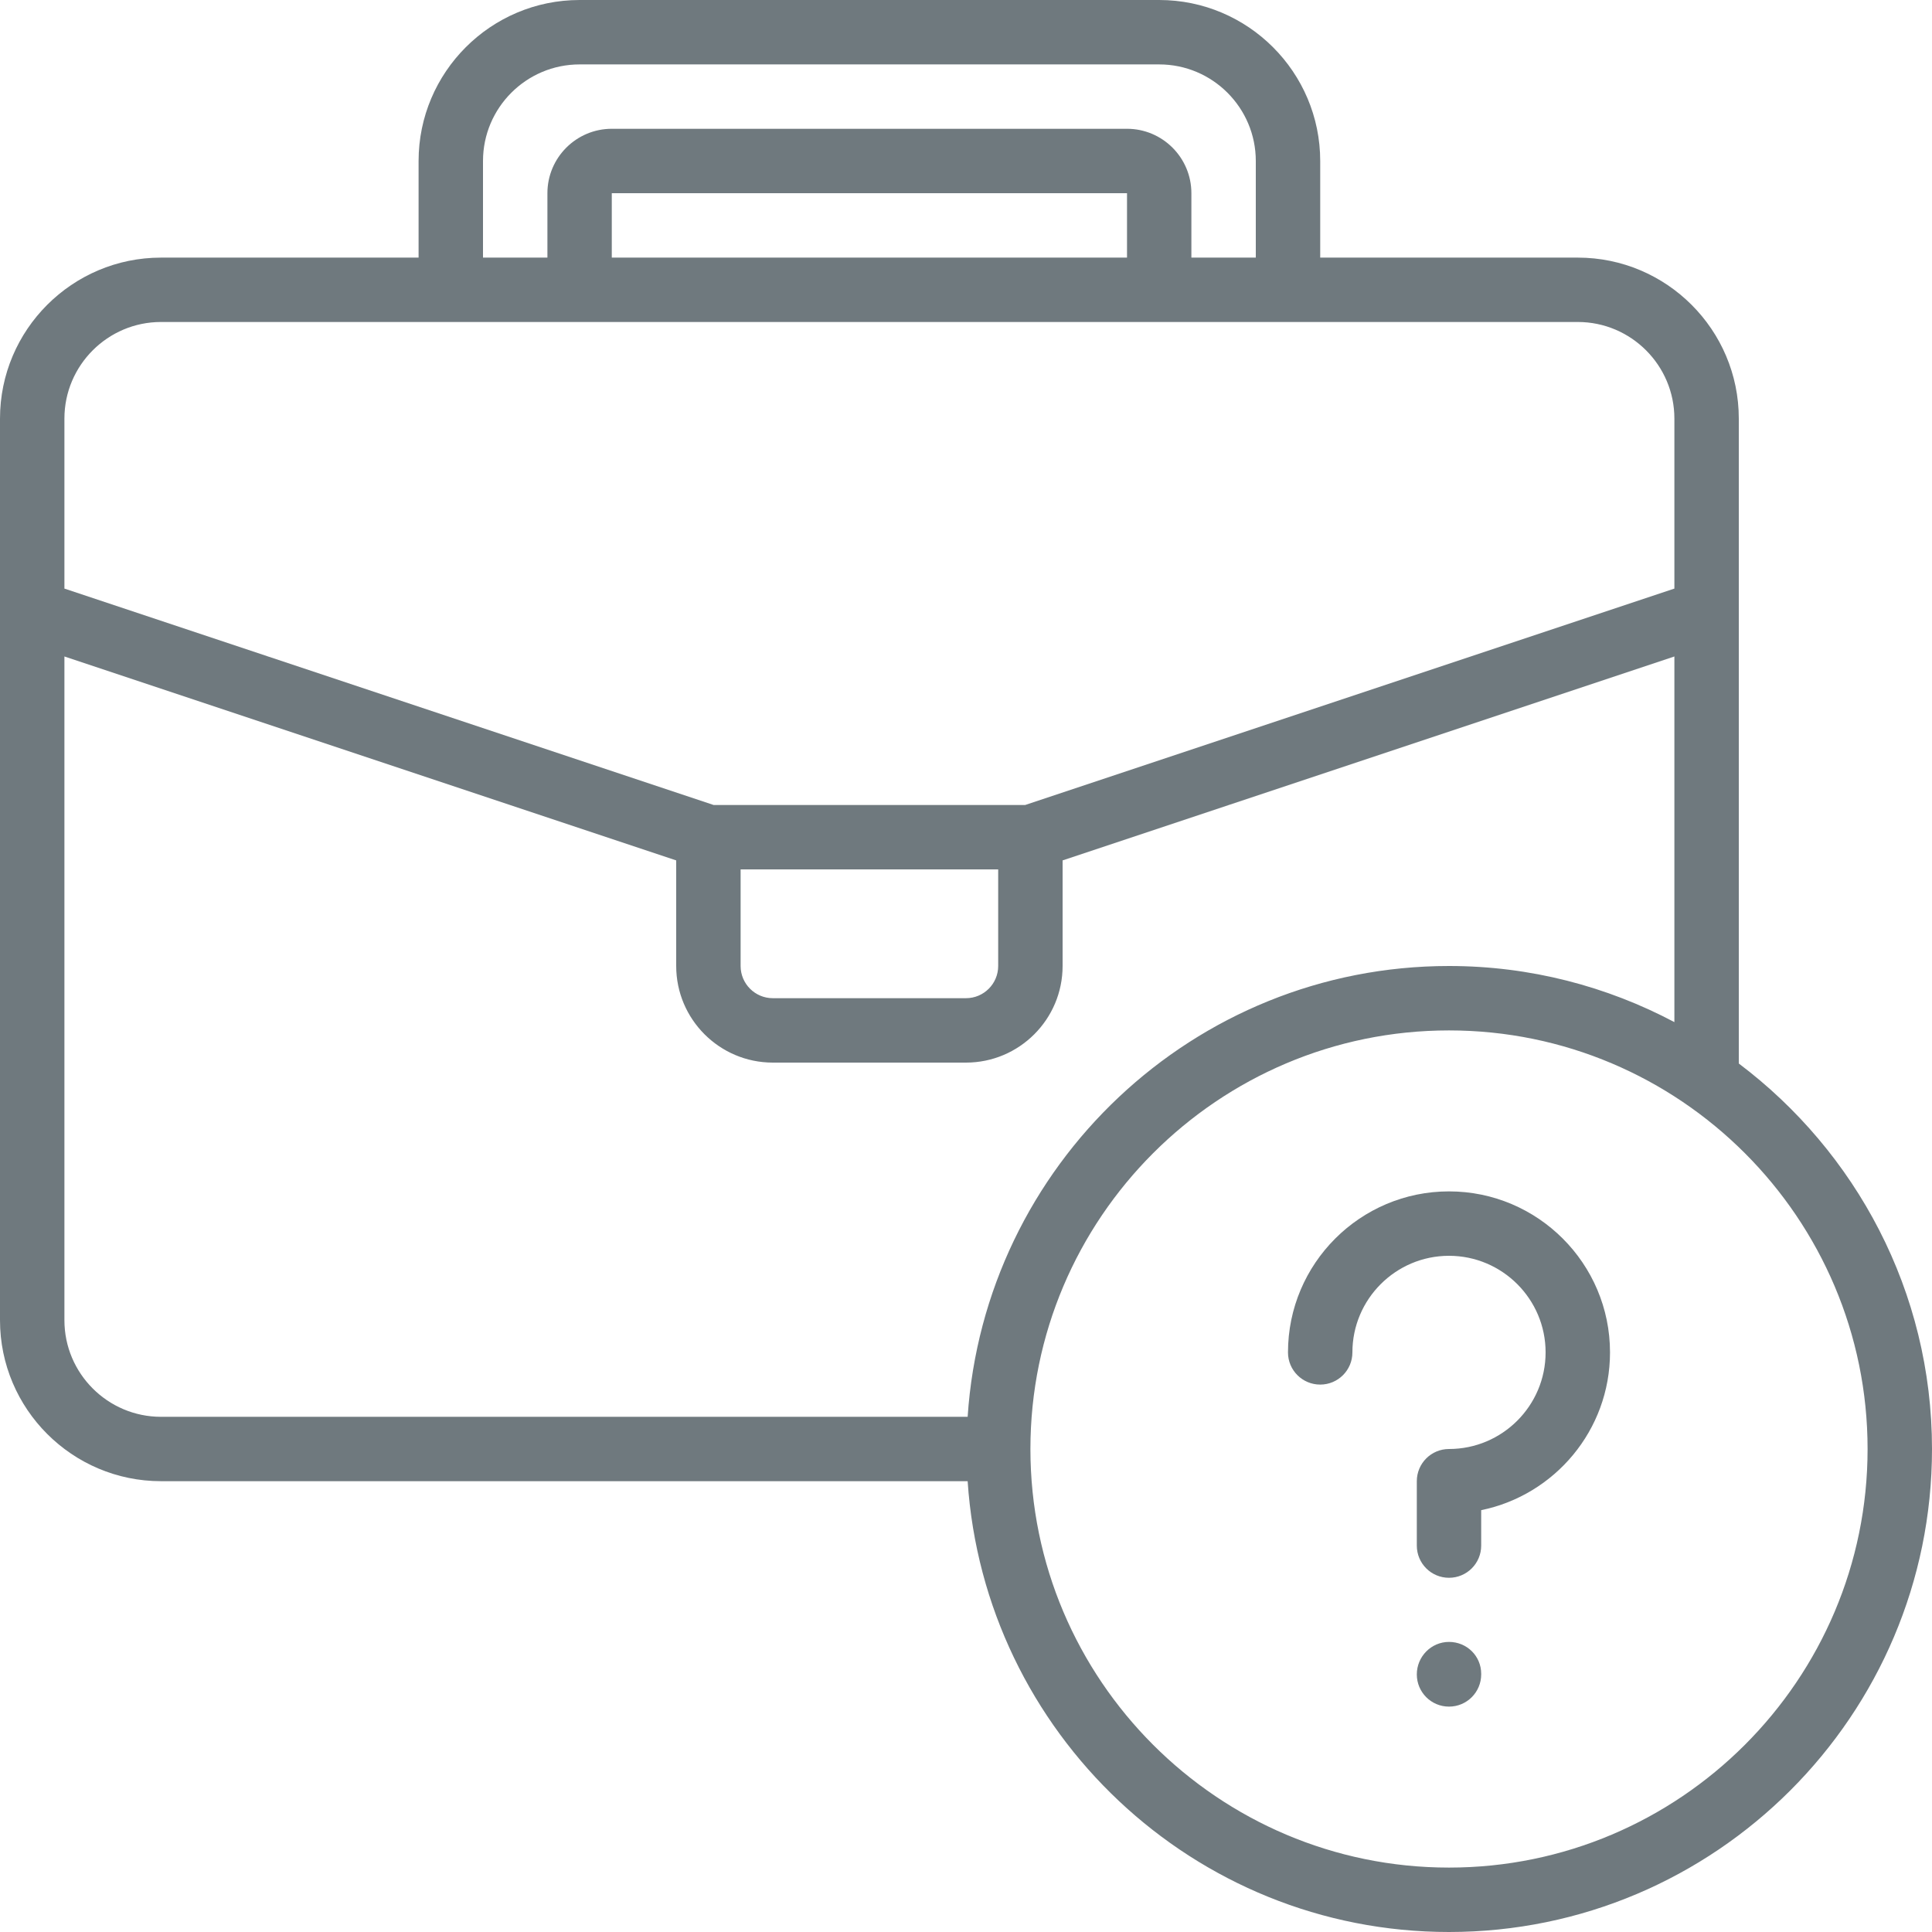 <svg width="47" height="47" viewBox="0 0 47 47" fill="none" xmlns="http://www.w3.org/2000/svg">
<path d="M42.3 25.872V10.183C42.3 8.024 40.543 6.267 38.383 6.267H32.117V3.917C32.117 1.757 30.36 0 28.2 0H14.1C11.94 0 10.183 1.757 10.183 3.917V6.267H3.917C1.757 6.267 0 8.024 0 10.183V32.117C0 34.276 1.757 36.033 3.917 36.033H23.54C23.946 42.147 29.035 47 35.25 47C41.729 47 47 41.729 47 35.25C47 31.417 45.147 28.018 42.3 25.872ZM11.75 3.917C11.75 2.621 12.804 1.567 14.1 1.567H28.2C29.496 1.567 30.55 2.621 30.55 3.917V6.267H28.983V4.7C28.983 3.836 28.281 3.133 27.417 3.133H14.883C14.019 3.133 13.317 3.836 13.317 4.7V6.267H11.75V3.917ZM27.417 6.267H14.883V4.7H27.417V6.267ZM3.917 7.833H38.383C39.679 7.833 40.733 8.888 40.733 10.183V14.319L24.94 19.583H17.36L1.567 14.319V10.183C1.567 8.888 2.621 7.833 3.917 7.833ZM18.017 21.15H24.283V23.5C24.283 23.932 23.932 24.283 23.5 24.283H18.8C18.368 24.283 18.017 23.932 18.017 23.5V21.15ZM1.567 32.117V15.97L16.45 20.931V23.5C16.45 24.796 17.504 25.85 18.8 25.85H23.5C24.796 25.85 25.85 24.796 25.85 23.5V20.931L40.733 15.97V24.865C39.095 23.997 37.23 23.5 35.25 23.5C29.035 23.5 23.946 28.353 23.54 34.467H3.917C2.621 34.467 1.567 33.412 1.567 32.117ZM35.25 45.433C29.635 45.433 25.067 40.865 25.067 35.25C25.067 29.635 29.635 25.067 35.25 25.067C40.865 25.067 45.433 29.635 45.433 35.25C45.433 40.865 40.865 45.433 35.25 45.433Z" fill="#6F797E"/>
<path d="M35.25 28.983C33.09 28.983 31.333 30.74 31.333 32.9C31.333 33.333 31.683 33.683 32.117 33.683C32.55 33.683 32.9 33.333 32.9 32.9C32.9 31.604 33.954 30.55 35.25 30.55C36.546 30.55 37.6 31.604 37.6 32.9C37.6 34.196 36.546 35.25 35.25 35.25C34.817 35.25 34.467 35.6 34.467 36.033V37.6C34.467 38.033 34.817 38.383 35.25 38.383C35.683 38.383 36.033 38.033 36.033 37.6V36.738C37.819 36.373 39.167 34.792 39.167 32.9C39.167 30.74 37.41 28.983 35.25 28.983Z" fill="#6F797E"/>
<path d="M35.25 39.943C34.817 39.943 34.467 40.3 34.467 40.733C34.467 41.167 34.817 41.517 35.25 41.517C35.683 41.517 36.033 41.167 36.033 40.733V40.718C36.033 40.285 35.683 39.943 35.25 39.943Z" fill="#6F797E"/>
</svg>
